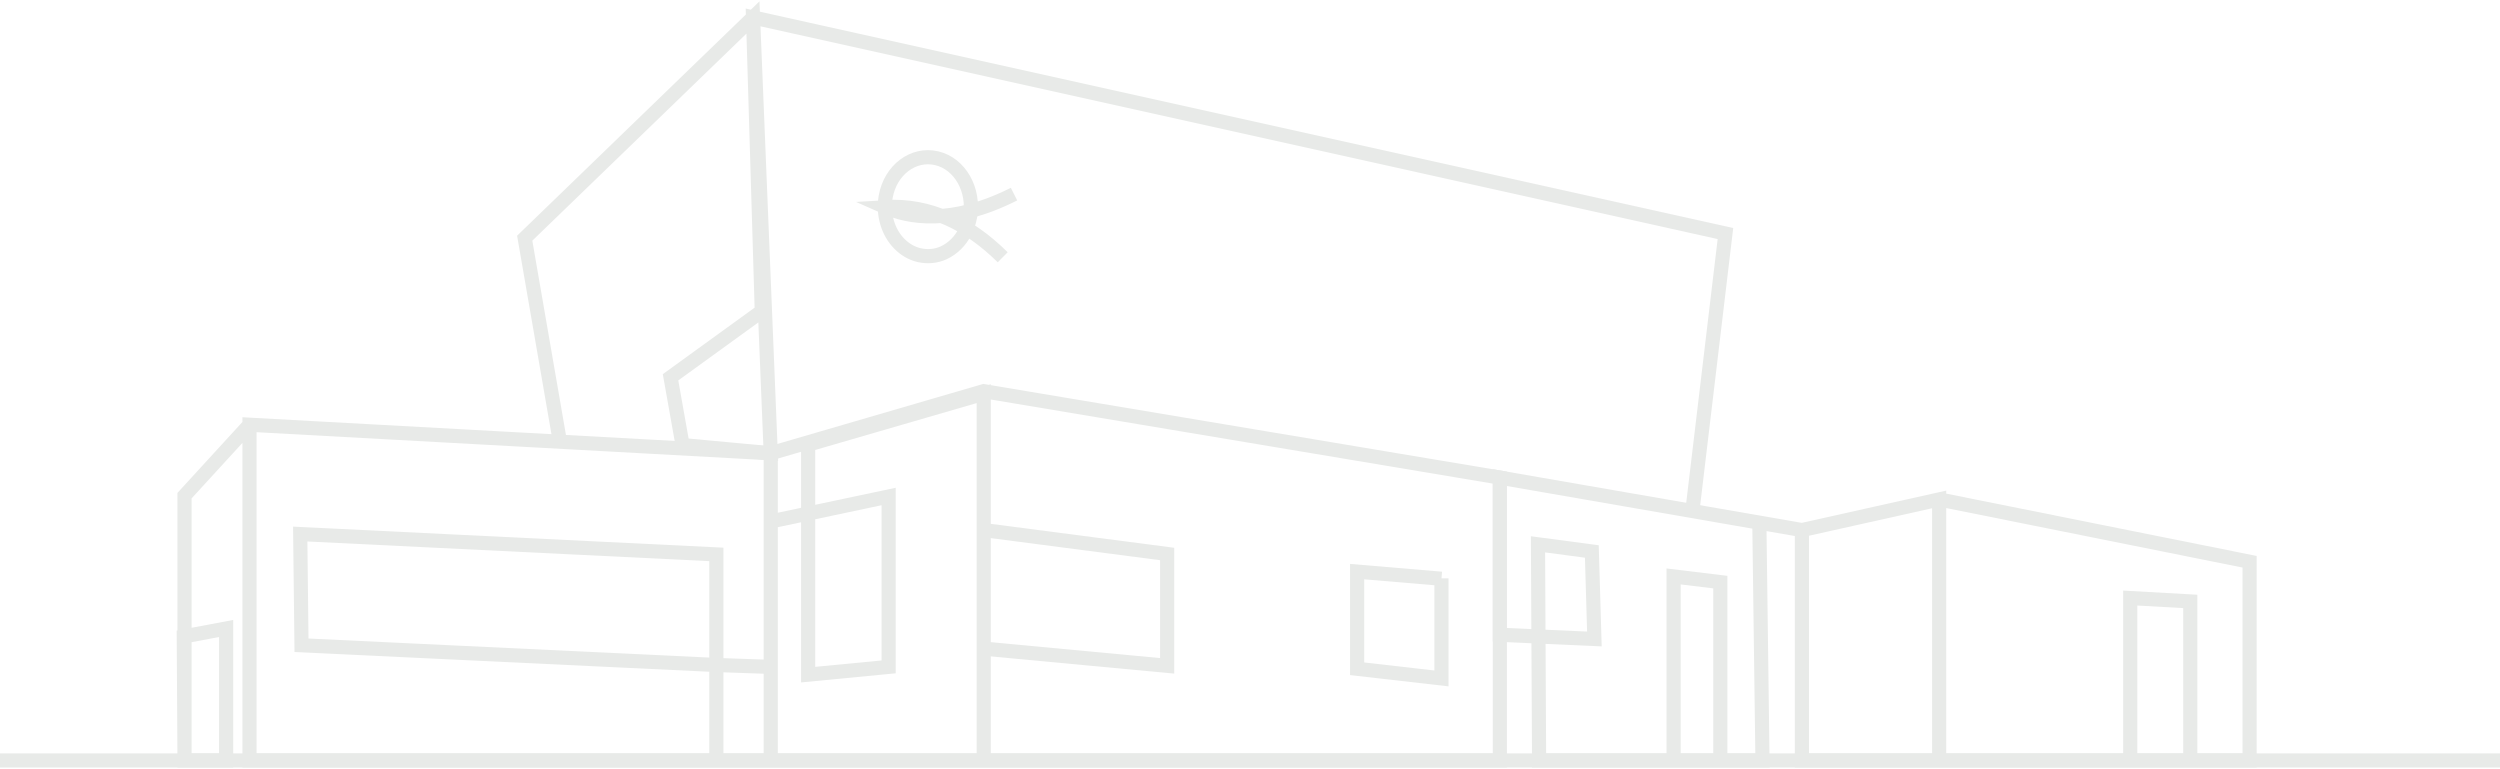 <svg width="530" height="163" viewBox="0 0 530 163" fill="none" xmlns="http://www.w3.org/2000/svg">
<g clip-path="url(#clip0_1882_7460)">
<path d="M118.707 93.645L111.239 50.493L159.643 3.692L163.396 96.092L144.708 94.357L142.154 79.987L161.5 65.974L159.643 3.692L365.793 49.514L358.905 107.302" stroke="#E8EAE8" stroke-width="3" stroke-miterlimit="10"/>
<path d="M372.988 111.351L373.646 161.221H326.287L326.055 115.399L337.469 116.912L338.011 135.463L317.969 134.573V101.252L382.004 112.374L411.1 105.879L476.915 119.091V161.221H382.004V112.374L411.1 105.879V161.221" stroke="#E8EAE8" stroke-width="3" stroke-miterlimit="10"/>
<path d="M305.588 122.606V143.826L287.712 141.78V121.182L305.588 122.695" stroke="#E8EAE8" stroke-width="3" stroke-miterlimit="10"/>
<path d="M208.549 112.374L247.434 117.445V141.157L208.549 137.509" stroke="#E8EAE8" stroke-width="3" stroke-miterlimit="10"/>
<path d="M39.118 161.221L38.963 134.929L47.939 133.238V161.221H39.118ZM39.118 161.221V105.078L52.892 90.041L163.396 96.092V161.221H52.892V90.041L163.396 96.092V141.379L151.866 140.979L63.919 136.797L63.648 113.219L151.866 117.534V161.221H163.396V96.092L208.549 82.924L317.969 101.252V161.221H208.549H163.396V110.55L188.391 105.256V141.379L171.327 143.025V94.268L208.549 83.457V161.221" stroke="#E8EAE8" stroke-width="3" stroke-miterlimit="10"/>
<path d="M0 161.221H163.395H208.549H317.969H364.709V123.407L354.804 122.206V161.221H464.34V127.5L451.61 126.788V161.221H530" stroke="#E8EAE8" stroke-width="3" stroke-miterlimit="10"/>
<path d="M194.852 54.096C193.227 53.696 191.795 52.85 190.634 51.649C188.274 49.247 187.113 45.51 187.771 41.684C188.777 36.034 193.614 32.386 198.566 33.543C203.519 34.7 206.653 40.261 205.647 45.955C205.221 48.313 204.138 50.315 202.706 51.738C201.894 52.539 201.004 53.162 200.036 53.607C198.45 54.319 196.67 54.496 194.89 54.096H194.852Z" stroke="#E8EAE8" stroke-width="3" stroke-miterlimit="10"/>
<path d="M214.971 41.15C201.661 47.868 192.491 46.088 187.616 43.909C197.057 43.286 205.414 47.468 212.572 54.541" stroke="#E8EAE8" stroke-width="3" stroke-miterlimit="10"/>
</g>
<defs>
<clipPath id="clip0_1882_7460">
<rect width="530" height="163" fill="white"/>
</clipPath>
</defs>
</svg>
